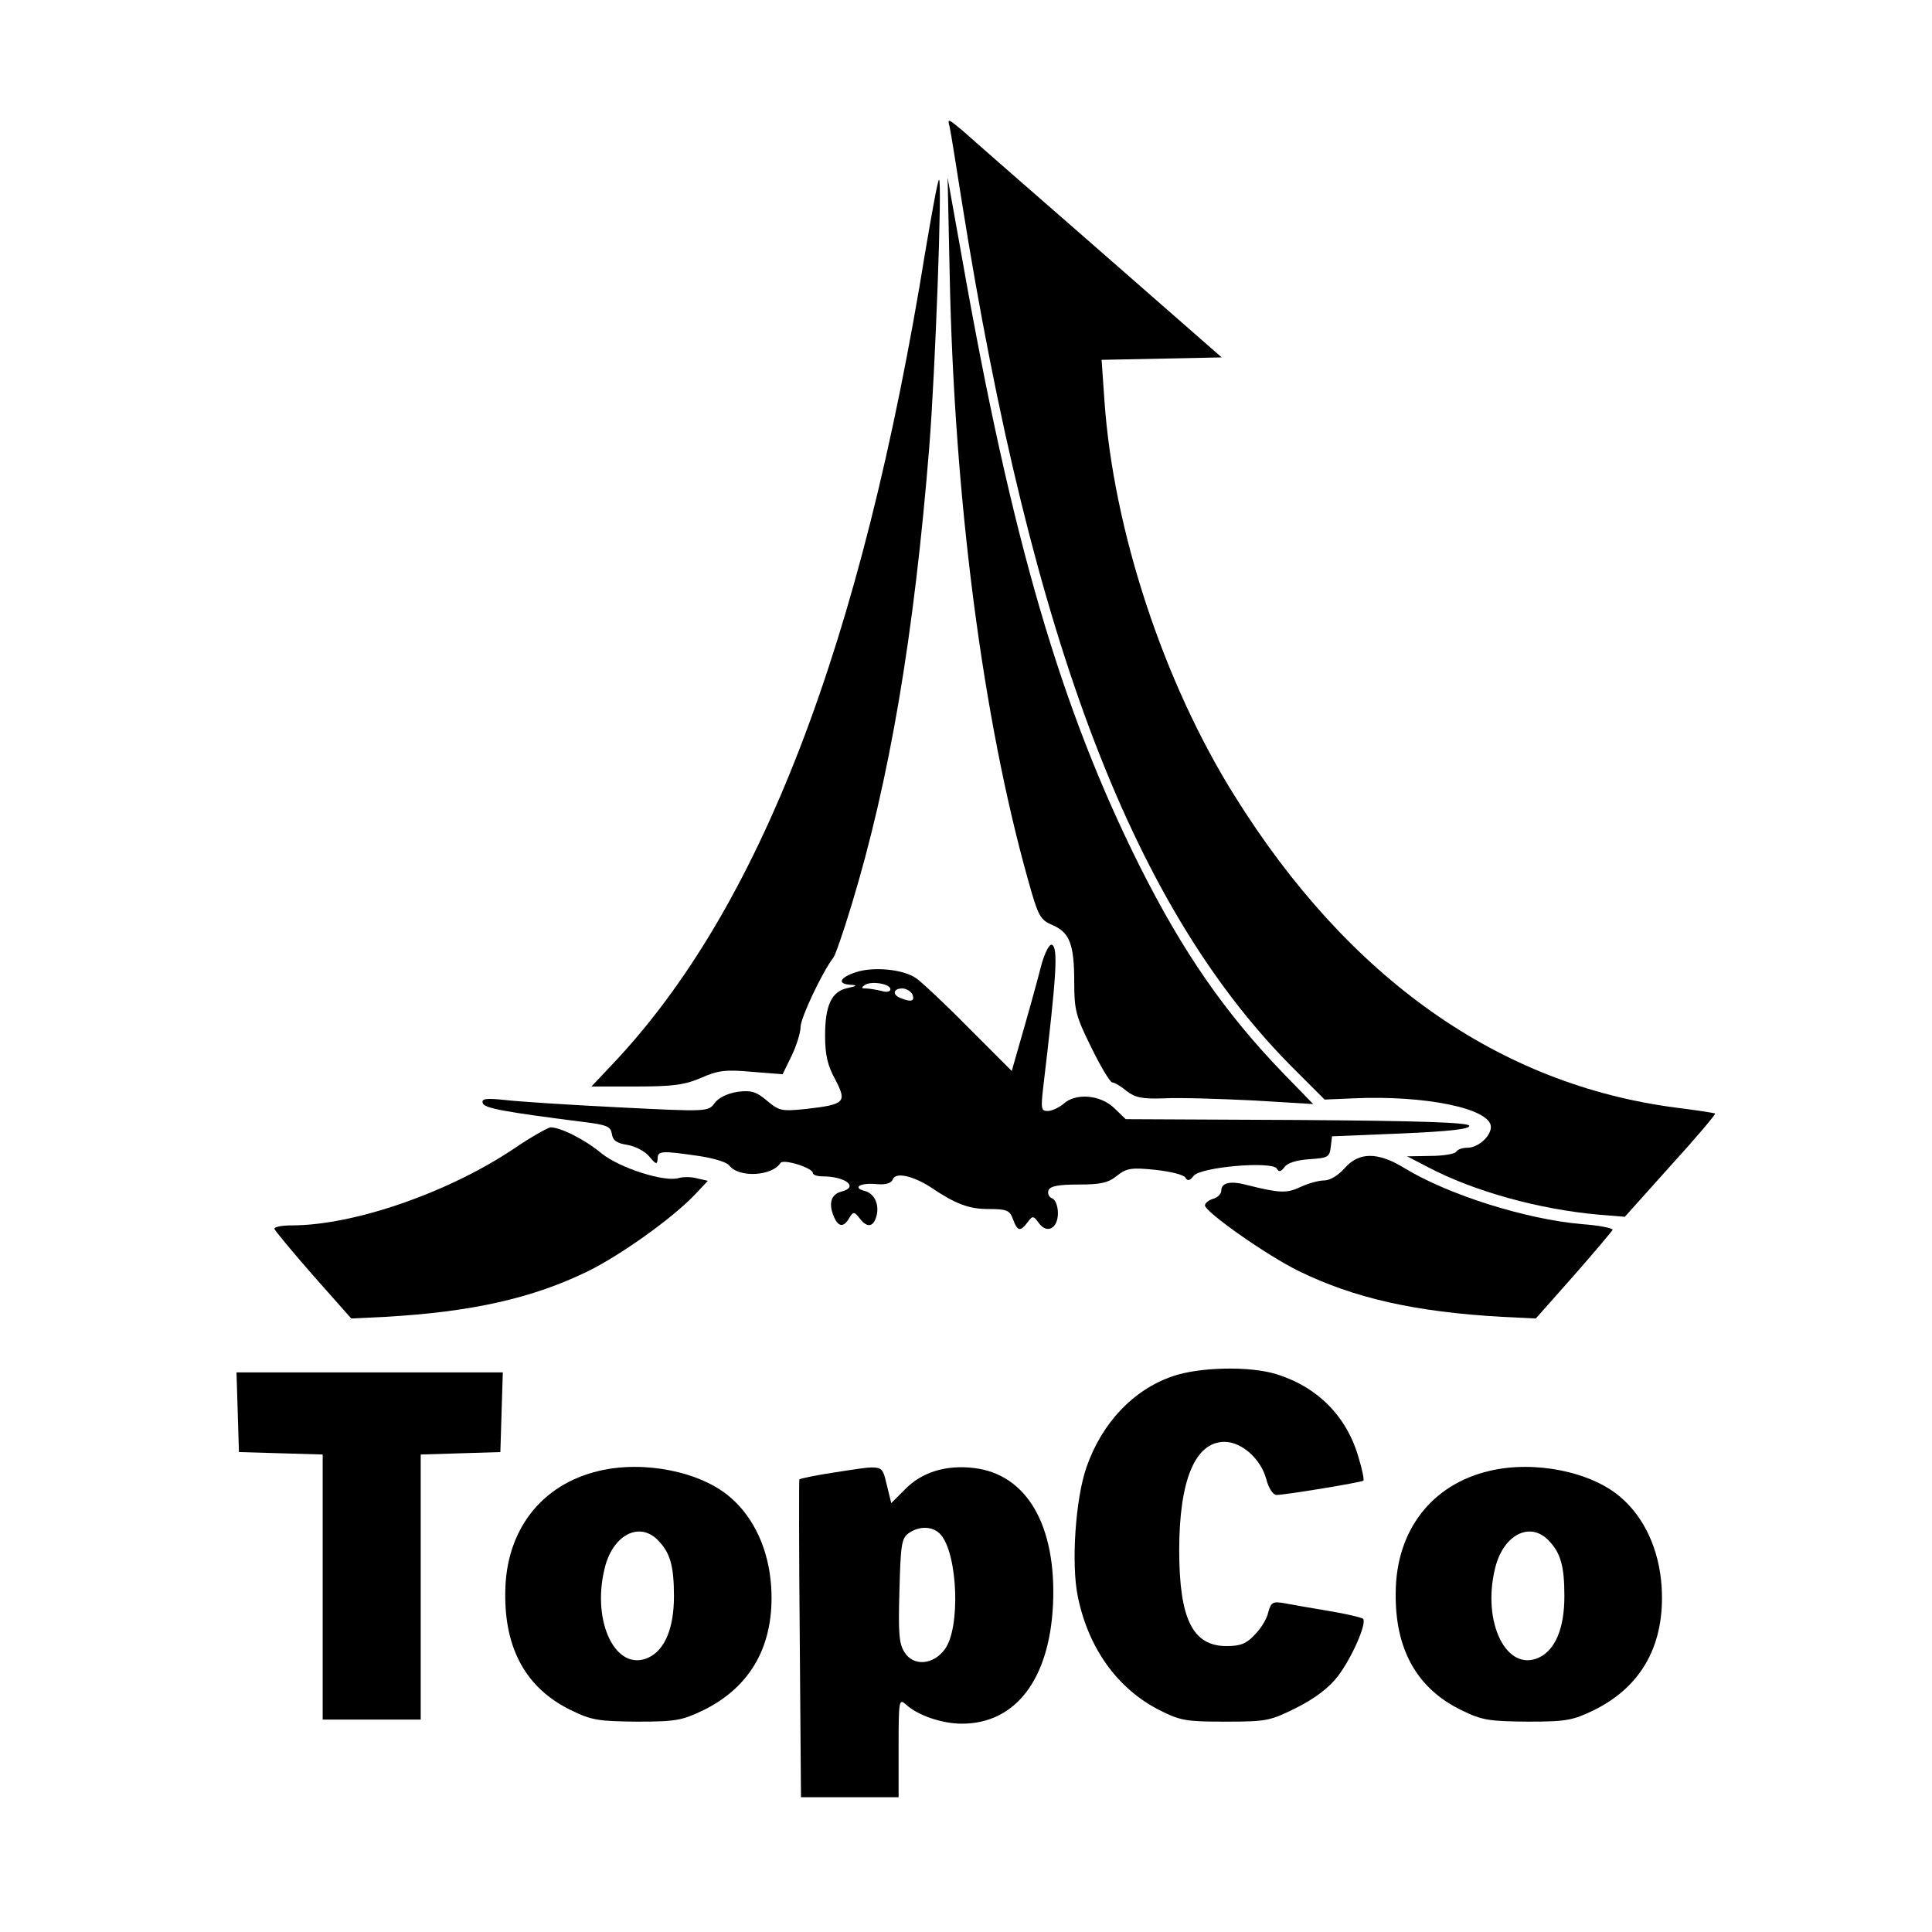 <?xml version="1.0" standalone="no"?>
<!DOCTYPE svg PUBLIC "-//W3C//DTD SVG 20010904//EN"
 "http://www.w3.org/TR/2001/REC-SVG-20010904/DTD/svg10.dtd">
<svg version="1.0" xmlns="http://www.w3.org/2000/svg"
 width="473pt" height="473pt" viewBox="0 0 473 473"
 preserveAspectRatio="xMidYMid meet">
<g transform="translate(0,473) scale(0.1,-0.1)"
fill="#000000" stroke="none">
<path d="M2325 4419 c3 -13 16 -96 30 -184 172 -1082 423 -1737 819 -2128 l69
-69 71 3 c175 8 336 -25 336 -70 0 -23 -31 -51 -58 -51 -11 0 -24 -4 -27 -10
-3 -5 -32 -10 -63 -10 l-57 -1 50 -26 c114 -60 273 -104 421 -117 l62 -5 112
125 c62 68 111 126 109 128 -2 1 -45 8 -94 14 -435 56 -803 316 -1082 763
-175 279 -297 652 -319 967 l-7 101 147 3 147 3 -297 260 c-164 143 -315 275
-336 294 -37 31 -39 32 -33 10z"/>
<path d="M2266 4118 c-156 -966 -406 -1614 -768 -1995 l-50 -53 110 0 c90 0
118 4 158 21 41 18 59 21 124 15 l76 -6 22 45 c12 25 22 57 22 71 0 22 54 136
80 169 5 6 25 64 45 130 93 306 153 660 190 1120 15 188 32 655 24 655 -3 0
-17 -78 -33 -172z"/>
<path d="M2325 4060 c11 -552 81 -1091 193 -1488 24 -86 29 -94 59 -107 42
-18 53 -47 53 -141 0 -67 4 -82 42 -159 23 -47 46 -85 51 -85 5 0 21 -9 35
-21 21 -16 38 -20 92 -18 36 2 133 -1 215 -5 l150 -9 -72 74 c-143 148 -246
296 -353 509 -193 386 -313 797 -435 1490 l-35 195 5 -235z"/>
<path d="M2551 2373 c-7 -27 -19 -72 -27 -100 -8 -29 -22 -78 -31 -109 l-16
-56 -106 106 c-58 59 -116 113 -128 121 -31 22 -104 29 -147 15 -40 -13 -48
-29 -13 -31 17 -1 15 -3 -8 -8 -39 -8 -55 -42 -55 -117 0 -46 6 -73 25 -107
29 -56 24 -61 -72 -72 -59 -6 -65 -5 -95 20 -27 23 -39 26 -72 22 -25 -4 -46
-14 -56 -27 -16 -22 -17 -22 -236 -11 -120 6 -245 14 -278 18 -47 5 -58 3 -54
-8 4 -12 50 -21 248 -46 56 -7 65 -11 68 -29 2 -16 12 -23 38 -27 19 -3 44
-16 54 -29 16 -19 19 -20 20 -5 0 20 10 20 100 7 35 -5 69 -15 75 -23 23 -31
105 -27 126 6 7 10 79 -12 79 -25 0 -4 10 -8 23 -8 57 0 90 -26 48 -37 -25 -6
-33 -27 -21 -58 11 -29 25 -32 39 -7 10 16 12 16 25 0 18 -24 33 -23 41 2 9
29 -3 57 -27 64 -33 8 -12 21 28 17 23 -2 36 2 40 12 7 18 50 8 93 -20 61 -41
93 -53 141 -53 45 0 52 -3 60 -25 11 -30 18 -31 36 -7 12 16 14 16 27 -2 20
-28 47 -14 47 24 0 17 -6 33 -14 36 -8 3 -12 12 -9 20 4 10 24 14 73 14 54 0
73 4 94 21 24 19 35 21 94 15 37 -4 70 -12 74 -19 5 -9 11 -8 20 4 17 22 192
37 204 18 5 -9 10 -8 19 4 7 10 30 17 61 19 45 3 49 5 52 30 l3 26 170 7 c118
5 169 11 166 19 -3 8 -124 12 -422 14 l-419 2 -28 27 c-34 33 -95 38 -125 10
-11 -9 -28 -17 -38 -17 -16 0 -17 6 -11 58 33 277 37 343 21 349 -6 2 -16 -18
-24 -44z m-371 -65 c0 -6 -10 -8 -22 -4 -13 3 -30 6 -38 6 -12 0 -12 2 -2 9
17 10 62 2 62 -11z m54 -13 c6 -16 -3 -19 -28 -9 -22 8 -20 24 3 24 10 0 21
-7 25 -15z"/>
<path d="M1260 1919 c-162 -109 -394 -189 -545 -189 -26 0 -45 -4 -43 -9 2 -5
45 -57 95 -114 l93 -105 82 4 c214 12 363 46 498 112 81 40 205 129 259 185
l34 36 -26 6 c-14 4 -34 4 -45 1 -34 -11 -144 24 -189 60 -42 35 -101 64 -125
64 -7 -1 -47 -23 -88 -51z"/>
<path d="M3292 1870 c-16 -18 -36 -30 -50 -30 -13 0 -39 -7 -58 -16 -34 -16
-51 -15 -128 4 -43 12 -66 7 -66 -13 0 -8 -9 -17 -20 -20 -11 -3 -20 -11 -20
-16 0 -16 152 -123 230 -161 135 -66 284 -100 498 -112 l82 -4 93 105 c50 57
93 108 95 112 1 4 -32 11 -75 14 -138 12 -328 72 -436 138 -64 39 -110 39
-145 -1z"/>
<path d="M2872 1361 c-97 -33 -174 -114 -212 -223 -27 -77 -38 -238 -21 -318
26 -126 97 -224 198 -276 53 -27 67 -29 164 -29 101 0 109 2 175 35 45 23 79
49 100 77 34 45 71 129 61 140 -4 3 -41 12 -84 19 -43 7 -92 16 -109 19 -28 5
-32 2 -39 -22 -3 -16 -18 -40 -33 -55 -20 -22 -35 -28 -69 -28 -83 0 -116 66
-116 235 0 171 39 265 111 265 42 0 89 -42 102 -91 6 -23 17 -39 25 -39 22 0
209 31 213 35 2 2 -3 28 -12 57 -29 101 -101 173 -202 204 -66 20 -187 17
-252 -5z"/>
<path d="M582 1273 l3 -98 103 -3 102 -3 0 -324 0 -325 120 0 120 0 0 325 0
324 98 3 97 3 3 98 3 97 -326 0 -326 0 3 -97z"/>
<path d="M1467 1129 c-142 -33 -229 -146 -230 -298 -2 -139 52 -235 161 -288
51 -25 68 -27 162 -28 95 0 110 3 162 28 118 58 175 162 166 303 -6 90 -42
169 -101 219 -72 62 -210 90 -320 64z m143 -169 c31 -31 40 -64 40 -138 0 -78
-22 -131 -62 -150 -79 -37 -140 85 -108 217 19 82 84 117 130 71z"/>
<path d="M2042 1125 c-46 -7 -84 -15 -85 -17 -1 -1 -1 -177 1 -390 l3 -388
120 0 119 0 0 122 c0 116 1 120 18 105 29 -27 89 -47 137 -47 131 0 214 108
223 291 9 194 -64 320 -194 335 -68 8 -127 -10 -168 -52 l-34 -34 -11 45 c-13
51 -5 49 -129 30z m261 -152 c42 -48 49 -229 10 -281 -28 -38 -76 -42 -98 -8
-14 21 -16 47 -13 151 3 112 5 128 22 141 27 19 60 18 79 -3z"/>
<path d="M3647 1129 c-142 -33 -229 -146 -230 -298 -2 -139 52 -235 161 -288
51 -25 68 -27 162 -28 95 0 110 3 162 28 118 58 175 162 166 303 -6 90 -42
169 -101 219 -72 62 -210 90 -320 64z m143 -169 c31 -31 40 -64 40 -138 0 -78
-22 -131 -62 -150 -79 -37 -140 85 -108 217 19 82 84 117 130 71z"/>
</g>
</svg>

